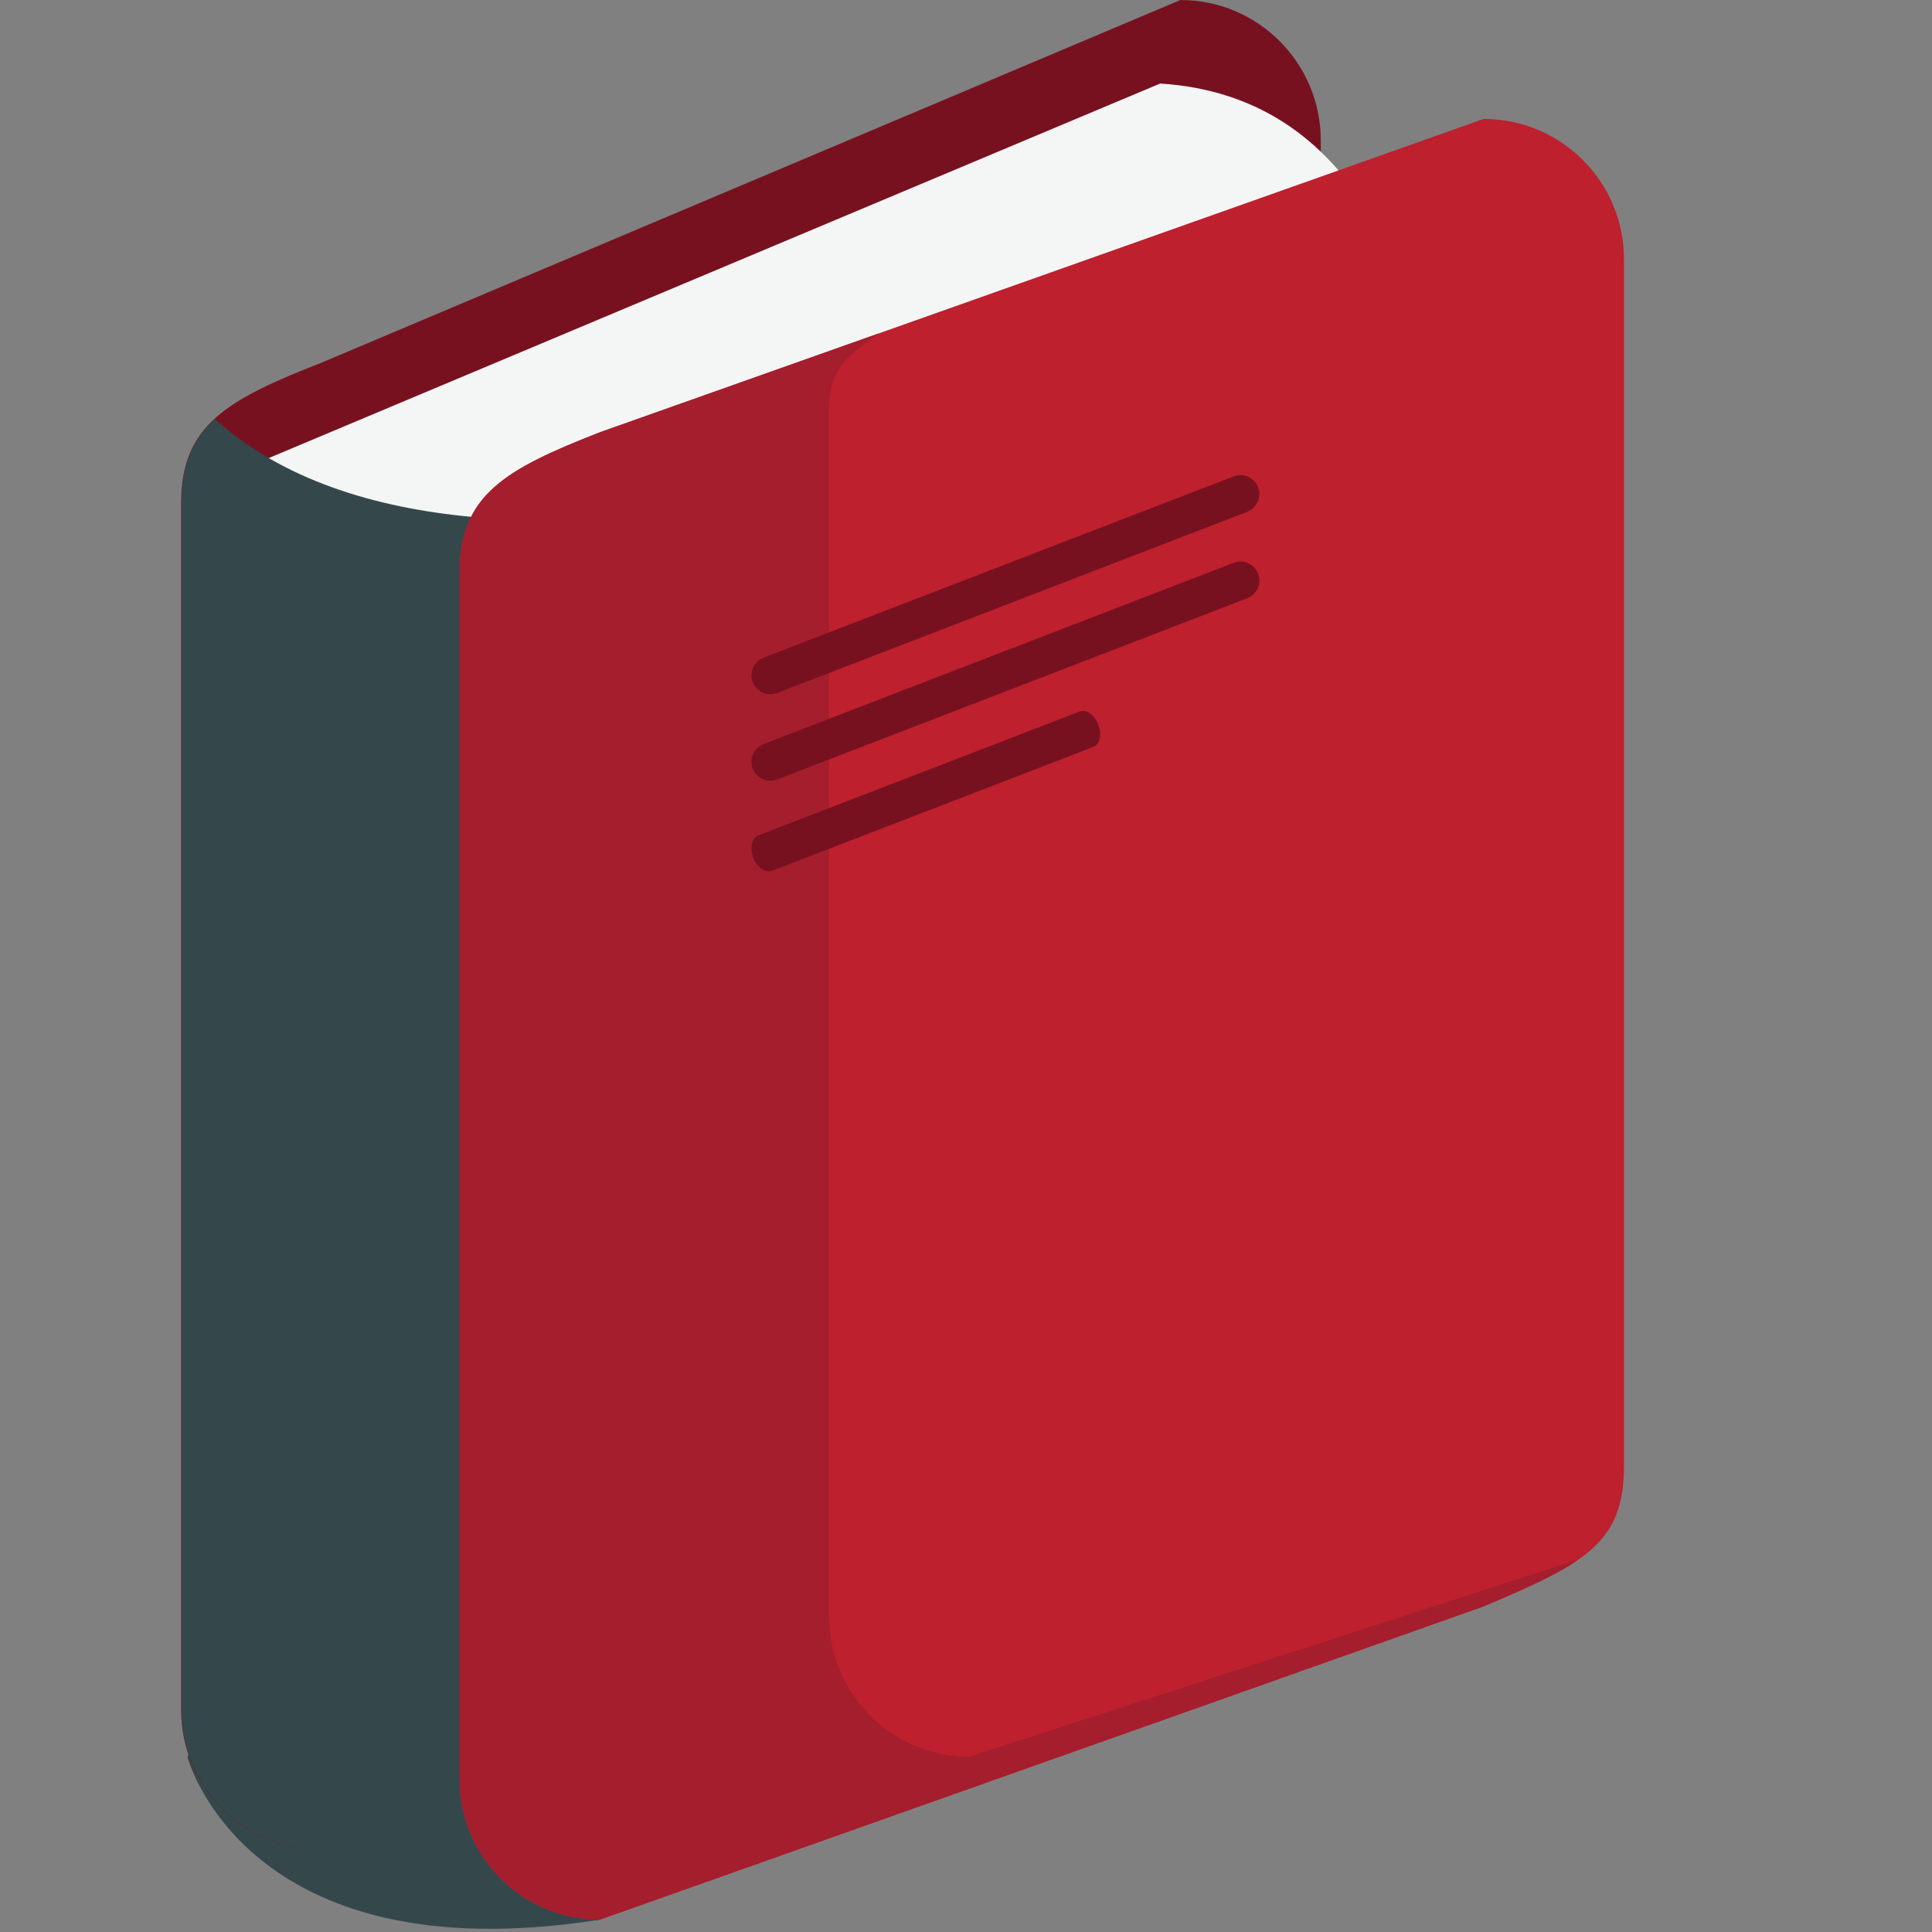 <?xml version="1.0" encoding="UTF-8" standalone="no"?>
<!-- Generator: Adobe Illustrator 16.0.0, SVG Export Plug-In . SVG Version: 6.00 Build 0)  -->

<svg
   xmlns:dc="http://purl.org/dc/elements/1.1/"
   xmlns:cc="http://creativecommons.org/ns#"
   xmlns:rdf="http://www.w3.org/1999/02/22-rdf-syntax-ns#"
   xmlns:svg="http://www.w3.org/2000/svg"
   xmlns="http://www.w3.org/2000/svg"
   xmlns:sodipodi="http://sodipodi.sourceforge.net/DTD/sodipodi-0.dtd"
   xmlns:inkscape="http://www.inkscape.org/namespaces/inkscape"
   version="1.1"
   id="Layer_1"
   x="0px"
   y="0px"
   width="64px"
   height="64px"
   viewBox="0 0 64 64"
   enable-background="new 0 0 64 64"
   xml:space="preserve"
   inkscape:version="0.48.5 r10040"
   sodipodi:docname="1F4D5.svg"><rect x="0" y="0" width="64" height="64" fill="#808080" stroke="none"/><defs
   id="defs41459" /><sodipodi:namedview
   pagecolor="#ffffff"
   bordercolor="#666666"
   borderopacity="1"
   objecttolerance="10"
   gridtolerance="10"
   guidetolerance="10"
   inkscape:pageopacity="0"
   inkscape:pageshadow="2"
   inkscape:window-width="640"
   inkscape:window-height="480"
   id="namedview41457"
   showgrid="false"
   inkscape:zoom="3.6875"
   inkscape:cx="32"
   inkscape:cy="32"
   inkscape:window-x="0"
   inkscape:window-y="0"
   inkscape:window-maximized="0"
   inkscape:current-layer="Layer_1" />
<g
   id="g41435"
   transform="translate(6,0)">
	<path
   d="m 0.209,58.203 c 0,0 1.884,7.242 13.664,5.388 L 15.879,58.742 12.49,55.06 3.107,51.963 0.209,58.203 z"
   id="path41437"
   inkscape:connector-curvature="0"
   style="fill:#34484c" />
	<path
   d="m 37.752,44.627 c 0,2.566 -1.321,3.241 -4.649,4.648 L 4.653,61.287 C 2.085,61.287 0,59.206 0,56.638 V 16.662 C 0,14.093 1.511,13.241 4.653,12.013 L 33.103,0 c 2.568,0 4.649,2.084 4.649,4.651 v 39.976 z"
   id="path41439"
   inkscape:connector-curvature="0"
   style="fill:#78111f" />
	<path
   d="m 2.588,60.798 c 0,0 10.663,3.056 11.285,2.793 0.622,-0.263 -0.398,-4.621 -0.398,-4.621 L 9.618,54.812 6.03,54.646 5.398,55.544 2.588,60.798 z"
   id="path41441"
   inkscape:connector-curvature="0"
   style="fill:#34484c" />
	<path
   d="m 32.432,2.767 -31.558,13.259 1.48,8.499 4.698,0.468 15.679,-2.522 9.746,-5.11 7.174,-9.826 C 38.083,4.724 35.78,2.981 32.432,2.767 z"
   id="path41443"
   inkscape:connector-curvature="0"
   style="fill:#f4f5f5" />
	<path
   d="m 9.234,18.967 c 0,-0.741 0.132,-1.339 0.384,-1.846 C 6.391,16.82 3.341,15.885 1.116,13.879 0.379,14.56 0.013,15.404 0.013,16.662 v 39.976 c 0,2.568 2.083,4.649 4.651,4.649 l 4.59,-1.939 C 9.242,59.215 9.233,59.079 9.233,58.945 V 18.967 z"
   id="path41445"
   inkscape:connector-curvature="0"
   style="fill:#34484c" />
	<path
   d="m 47.798,48.566 c 0,2.567 -1.321,3.24 -4.649,4.647 L 13.873,63.591 c -2.567,0 -4.648,-2.08 -4.648,-4.646 V 18.967 c 0,-2.567 1.509,-3.421 4.648,-4.647 L 43.148,3.94 c 2.566,0 4.649,2.082 4.649,4.649 v 39.977 z"
   id="path41447"
   inkscape:connector-curvature="0"
   style="fill:#be202e" />
	<path
   d="m 26.113,58.194 c -2.567,0 -4.647,-2.082 -4.647,-4.649 V 13.568 c 0,-1.434 0.675,-1.793 1.638,-2.521 l -9.231,3.272 c -3.14,1.226 -4.648,2.081 -4.648,4.647 v 39.978 c 0,2.566 2.082,4.646 4.648,4.646 L 43.148,53.213 c 1.377,-0.581 2.407,-1.04 3.146,-1.557 l -20.181,6.538 z"
   id="path41449"
   inkscape:connector-curvature="0"
   style="fill:#a51e2d" />
	<path
   d="m 35.676,16.141 c 0.125,0.323 -0.037,0.689 -0.362,0.814 l -15.566,6 c -0.325,0.127 -0.687,-0.034 -0.814,-0.359 l 0,0 c -0.125,-0.323 0.038,-0.687 0.362,-0.812 l 15.568,-6.002 c 0.326,-0.126 0.688,0.036 0.812,0.359 l 0,0 z"
   id="path41451"
   inkscape:connector-curvature="0"
   style="fill:#78111f" />
	<path
   d="m 35.676,19.005 c 0.125,0.323 -0.037,0.689 -0.362,0.814 l -15.566,6 c -0.325,0.127 -0.687,-0.036 -0.814,-0.359 l 0,0 c -0.125,-0.323 0.038,-0.687 0.362,-0.814 l 15.568,-6 c 0.326,-0.128 0.688,0.036 0.812,0.359 l 0,0 z"
   id="path41453"
   inkscape:connector-curvature="0"
   style="fill:#78111f" />
	<path
   d="m 30.384,24.006 c 0.125,0.323 0.048,0.654 -0.173,0.739 l -10.632,4.1 c -0.221,0.085 -0.503,-0.109 -0.627,-0.432 l 0,0 C 18.829,28.09 18.906,27.755 19.126,27.67 l 10.633,-4.098 c 0.222,-0.085 0.5,0.107 0.625,0.434 l 0,0 z"
   id="path41455"
   inkscape:connector-curvature="0"
   style="fill:#78111f" />
</g>
</svg>